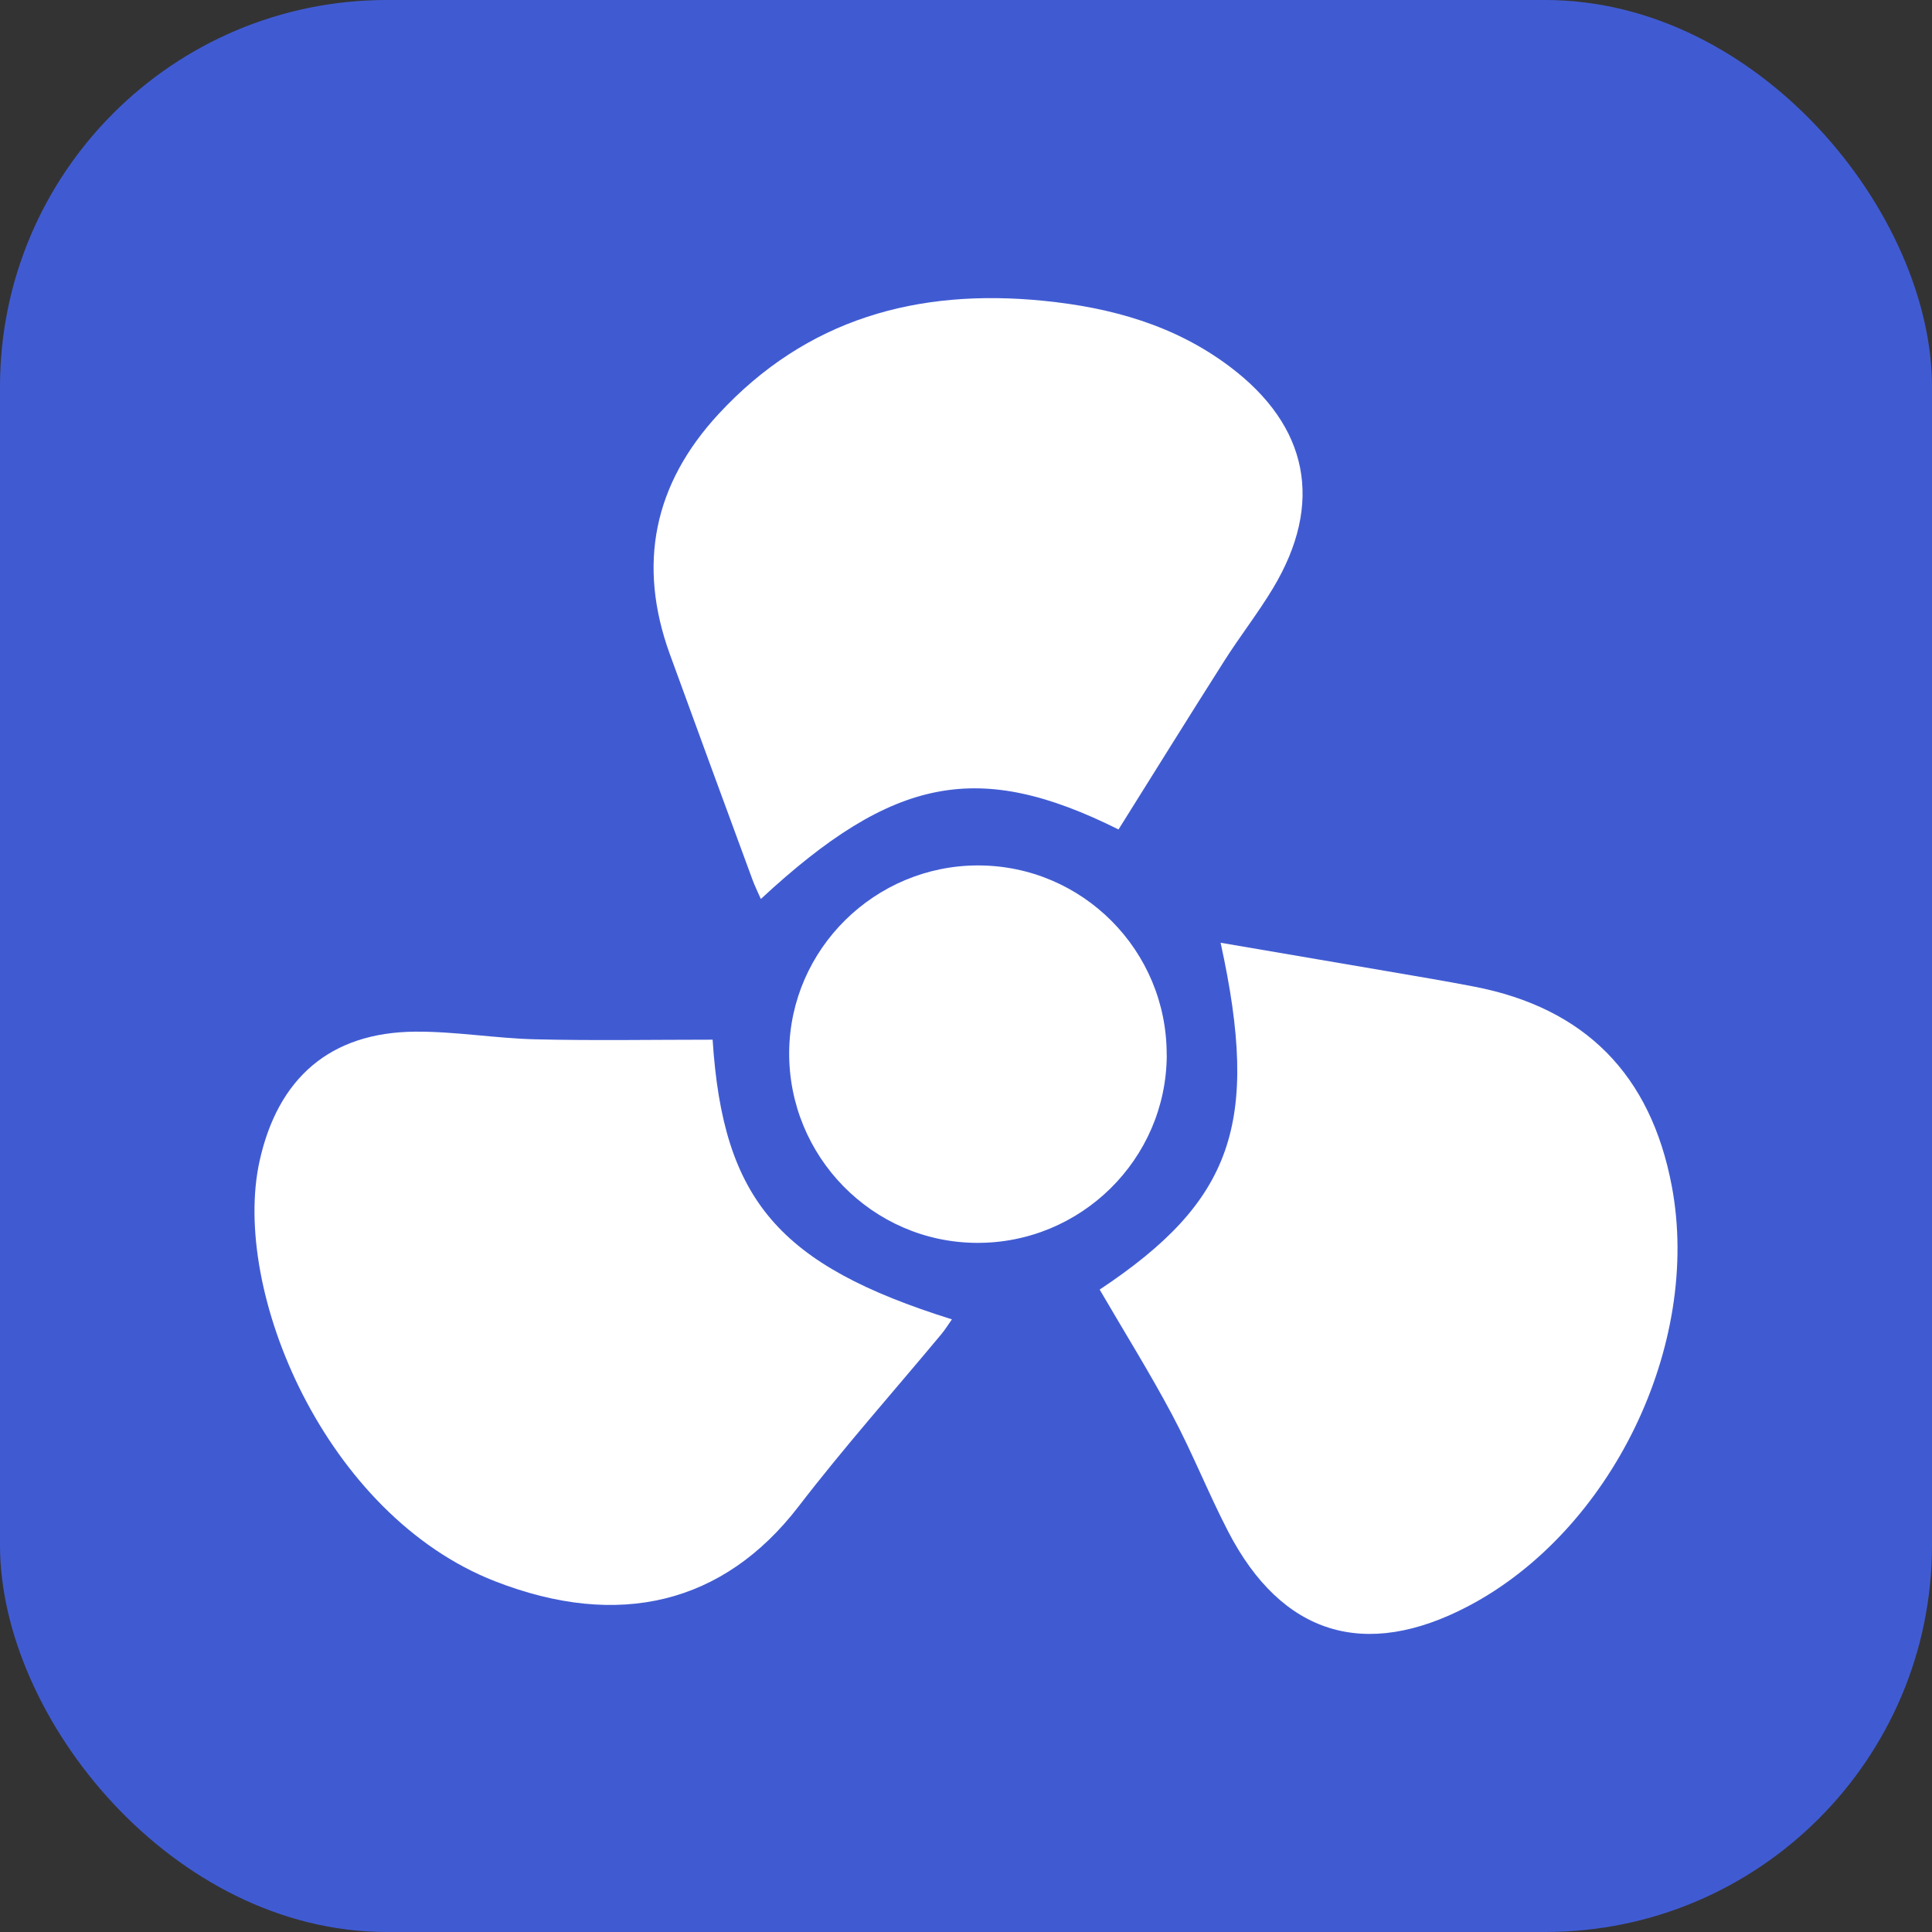 <?xml version="1.0" encoding="UTF-8"?>
<svg id="Laag_2" data-name="Laag 2" xmlns="http://www.w3.org/2000/svg" viewBox="0 0 255.12 255.12">
  <rect x="0" y="0" width="255.12" height="255.12" fill="#333333" stroke="none"/>
  <defs>
    <style>
      .cls-1 {
        fill: #405bd2;
      }

      .cls-2 {
        fill: #fff;
      }
    </style>
  </defs>
  <g id="_405bd2" data-name="405bd2">
    <g id="Top_-_bodycooler" data-name="Top - bodycooler">
      <rect class="cls-1" x="0" width="255.12" height="255.12" rx="51.07" ry="51.07"/>
      <g>
        <path class="cls-2" d="M147.7,109.53c-18.42-9.18-29.67-7.11-47.23,9.18-.39-.89-.8-1.71-1.11-2.56-3.65-9.92-7.3-19.84-10.91-29.77-4.3-11.85-2.12-22.44,6.41-31.68,11.64-12.61,26.3-16.64,42.94-14.98,8.91.89,17.33,3.22,24.6,8.7,10.41,7.84,12.43,18.04,5.71,29.24-1.97,3.28-4.35,6.32-6.41,9.56-4.65,7.31-9.22,14.68-14,22.31Z"/>
        <path class="cls-2" d="M94.1,137.28c1.37,21.18,8.71,29.77,31.6,36.94-.49.69-.89,1.35-1.38,1.94-6.31,7.58-12.87,14.96-18.88,22.78-9.9,12.87-23.77,16.22-40.06,9.87-22.39-8.73-34.9-38.34-31.1-55.51,2.42-10.92,9.29-16.98,20.55-17.07,5.27-.04,10.55.88,15.83,1.01,7.75.19,15.5.05,23.44.05Z"/>
        <path class="cls-2" d="M145.21,170.29c17.57-11.68,21.21-21.91,15.97-45.8,7.46,1.27,14.8,2.52,22.13,3.78,3.78.65,7.57,1.28,11.34,2.01,14.65,2.83,23.33,11.62,26.11,26.35,3.95,20.95-7.98,45.55-26.91,55.48-13.62,7.14-24.6,3.78-31.67-9.87-2.62-5.06-4.72-10.39-7.4-15.42-2.96-5.57-6.31-10.93-9.57-16.53Z"/>
        <path class="cls-2" d="M154.07,139.33c-.05,13.74-11.35,24.89-25.14,24.79-13.73-.09-24.83-11.42-24.72-25.21.12-13.6,11.33-24.65,24.98-24.63,13.77.02,24.93,11.26,24.87,25.05Z"/>
      </g>
    </g>
  </g>
</svg>